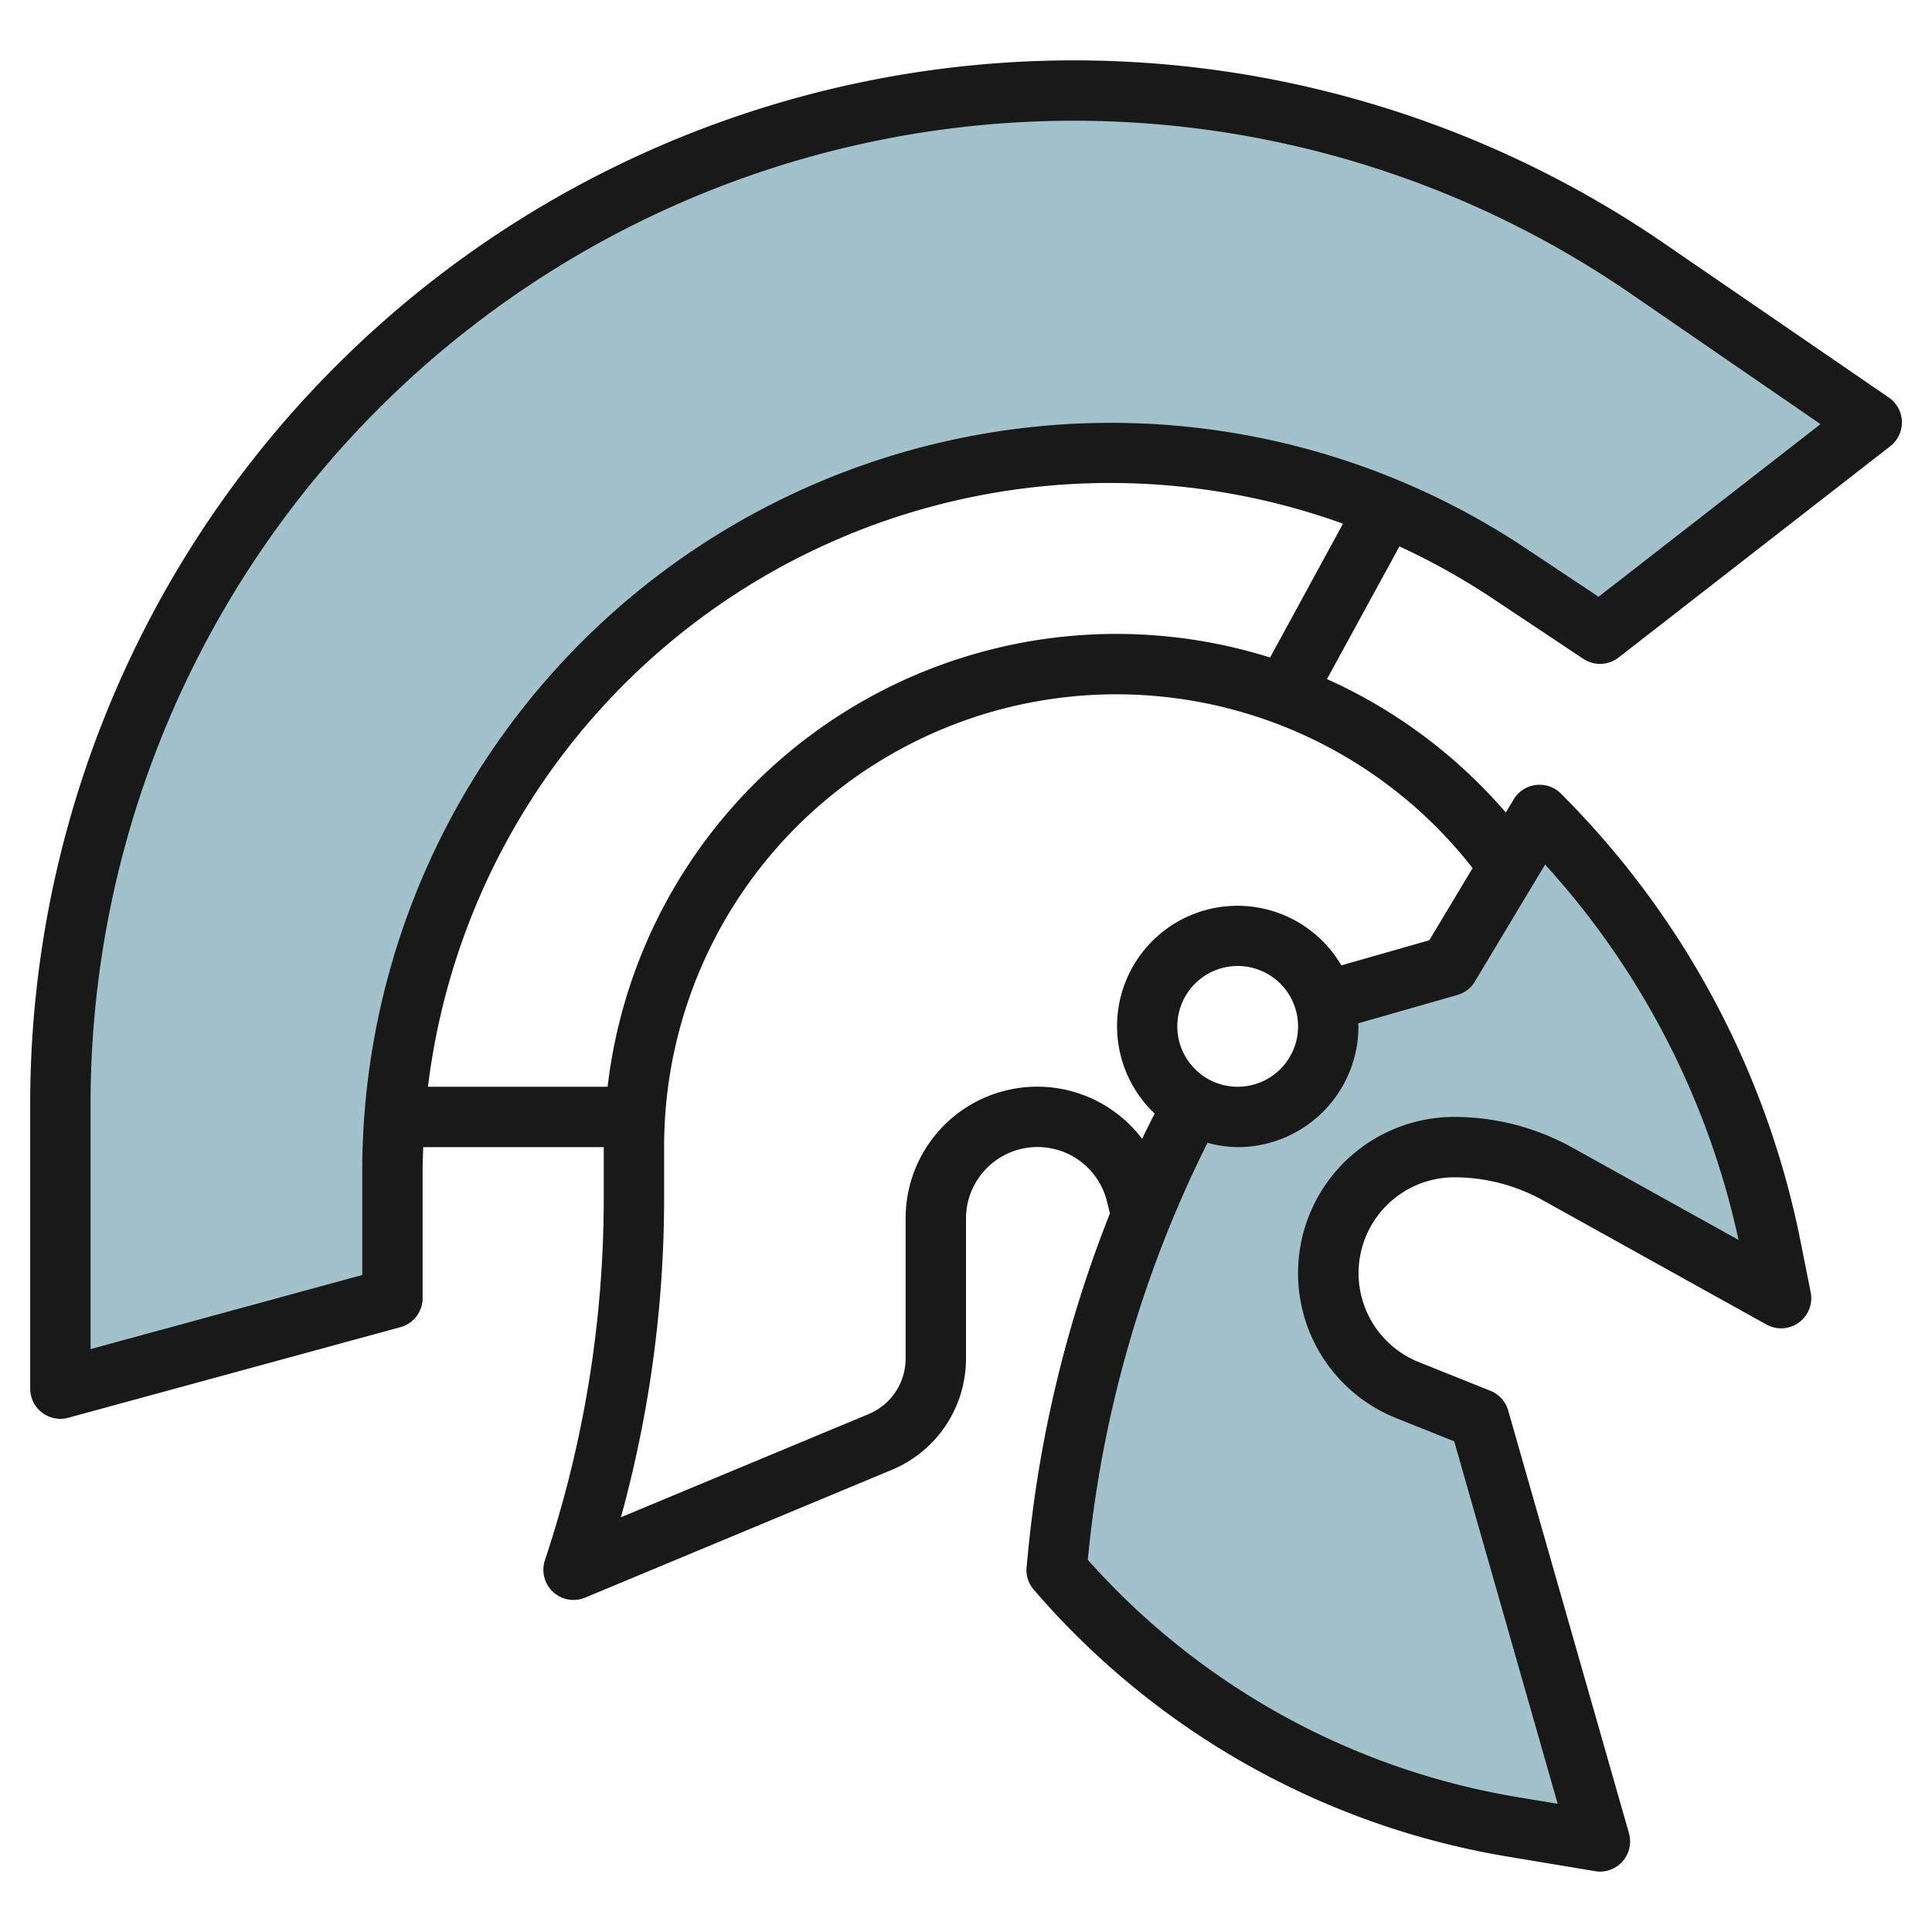 <?xml version="1.0" encoding="UTF-8"?>
<svg xmlns="http://www.w3.org/2000/svg" id="Layer_3" data-name="Layer 3" viewBox="0 0 64 64" width="512" height="512"><path d="M53,21l9-7L54.591,8.907A33.572,33.572,0,0,0,35.572,3h0A33.572,33.572,0,0,0,2,36.572V46l11-3V38.794A23.8,23.8,0,0,1,36.8,15h0A23.8,23.8,0,0,1,50,19Z" style="fill:#a3c1ca"/><path d="M46.624,46.05A4.174,4.174,0,0,1,48.174,38a7.041,7.041,0,0,1,3.422.887L59,43l-.336-1.68A28.025,28.025,0,0,0,51,27l-3,5-4.116,1.176-.01.008a2.976,2.976,0,0,1-4.357,3.409l-.012.009a40.385,40.385,0,0,0-4.444,14.785L35,52a25.373,25.373,0,0,0,15.094,8.516L53,61,49,47Z" style="fill:#a3c1ca"/><path d="M2,47a1.028,1.028,0,0,0,.263-.035l11-3A1,1,0,0,0,14,43V38.794c0-.266.011-.53.02-.794H20v1.675a37.91,37.91,0,0,1-1.949,12.009,1,1,0,0,0,1.334,1.239l10.154-4.231A3.989,3.989,0,0,0,32,45V40.369a2.369,2.369,0,0,1,4.668-.575l.1.4a41.244,41.244,0,0,0-2.7,11.1l-.061.613a1,1,0,0,0,.236.751A26.418,26.418,0,0,0,49.93,61.5l2.905.484A.927.927,0,0,0,53,62a1,1,0,0,0,.961-1.275l-4-14a1,1,0,0,0-.589-.653L47,45.121A3.174,3.174,0,0,1,48.174,39a6.057,6.057,0,0,1,2.936.761l7.4,4.113A1,1,0,0,0,59.98,42.8l-.335-1.68a28.939,28.939,0,0,0-7.938-14.831,1,1,0,0,0-1.564.192l-.261.434a17.05,17.05,0,0,0-5.924-4.42l2.4-4.394a22.843,22.843,0,0,1,3.085,1.723l3.005,2a1,1,0,0,0,1.169-.042l9-7a1,1,0,0,0-.048-1.614L55.158,8.083A34.572,34.572,0,0,0,1,36.572V46a1,1,0,0,0,1,1ZM39,34a2,2,0,1,1,2,2A2,2,0,0,1,39,34Zm12.183-5.36a26.928,26.928,0,0,1,6.408,12.433l-5.509-3.06A8.063,8.063,0,0,0,48.174,37a5.174,5.174,0,0,0-1.922,9.978l1.921.768L51.6,59.753l-1.345-.224a24.414,24.414,0,0,1-14.221-7.86l.019-.182A39.2,39.2,0,0,1,40,37.857,3.949,3.949,0,0,0,41,38a4,4,0,0,0,4-4c0-.034-.009-.066-.01-.1l3.285-.939a.994.994,0,0,0,.582-.446Zm-2.4.115-1.435,2.392-2.914.832a3.988,3.988,0,1,0-6.185,4.909c-.139.279-.282.556-.415.837A4.359,4.359,0,0,0,30,40.369V45a1.994,1.994,0,0,1-1.231,1.846l-8.2,3.415A39.872,39.872,0,0,0,22,39.675V38a14.979,14.979,0,0,1,26.781-9.245Zm-6.71-6.974A16.969,16.969,0,0,0,20.128,36H14.177A22.761,22.761,0,0,1,44.489,17.348ZM3,36.572A32.572,32.572,0,0,1,54.025,9.731l6.282,4.319-7.352,5.718-2.405-1.6A24.8,24.8,0,0,0,12,38.794v3.442L3,44.691Z" style="fill:#191919"/></svg>
